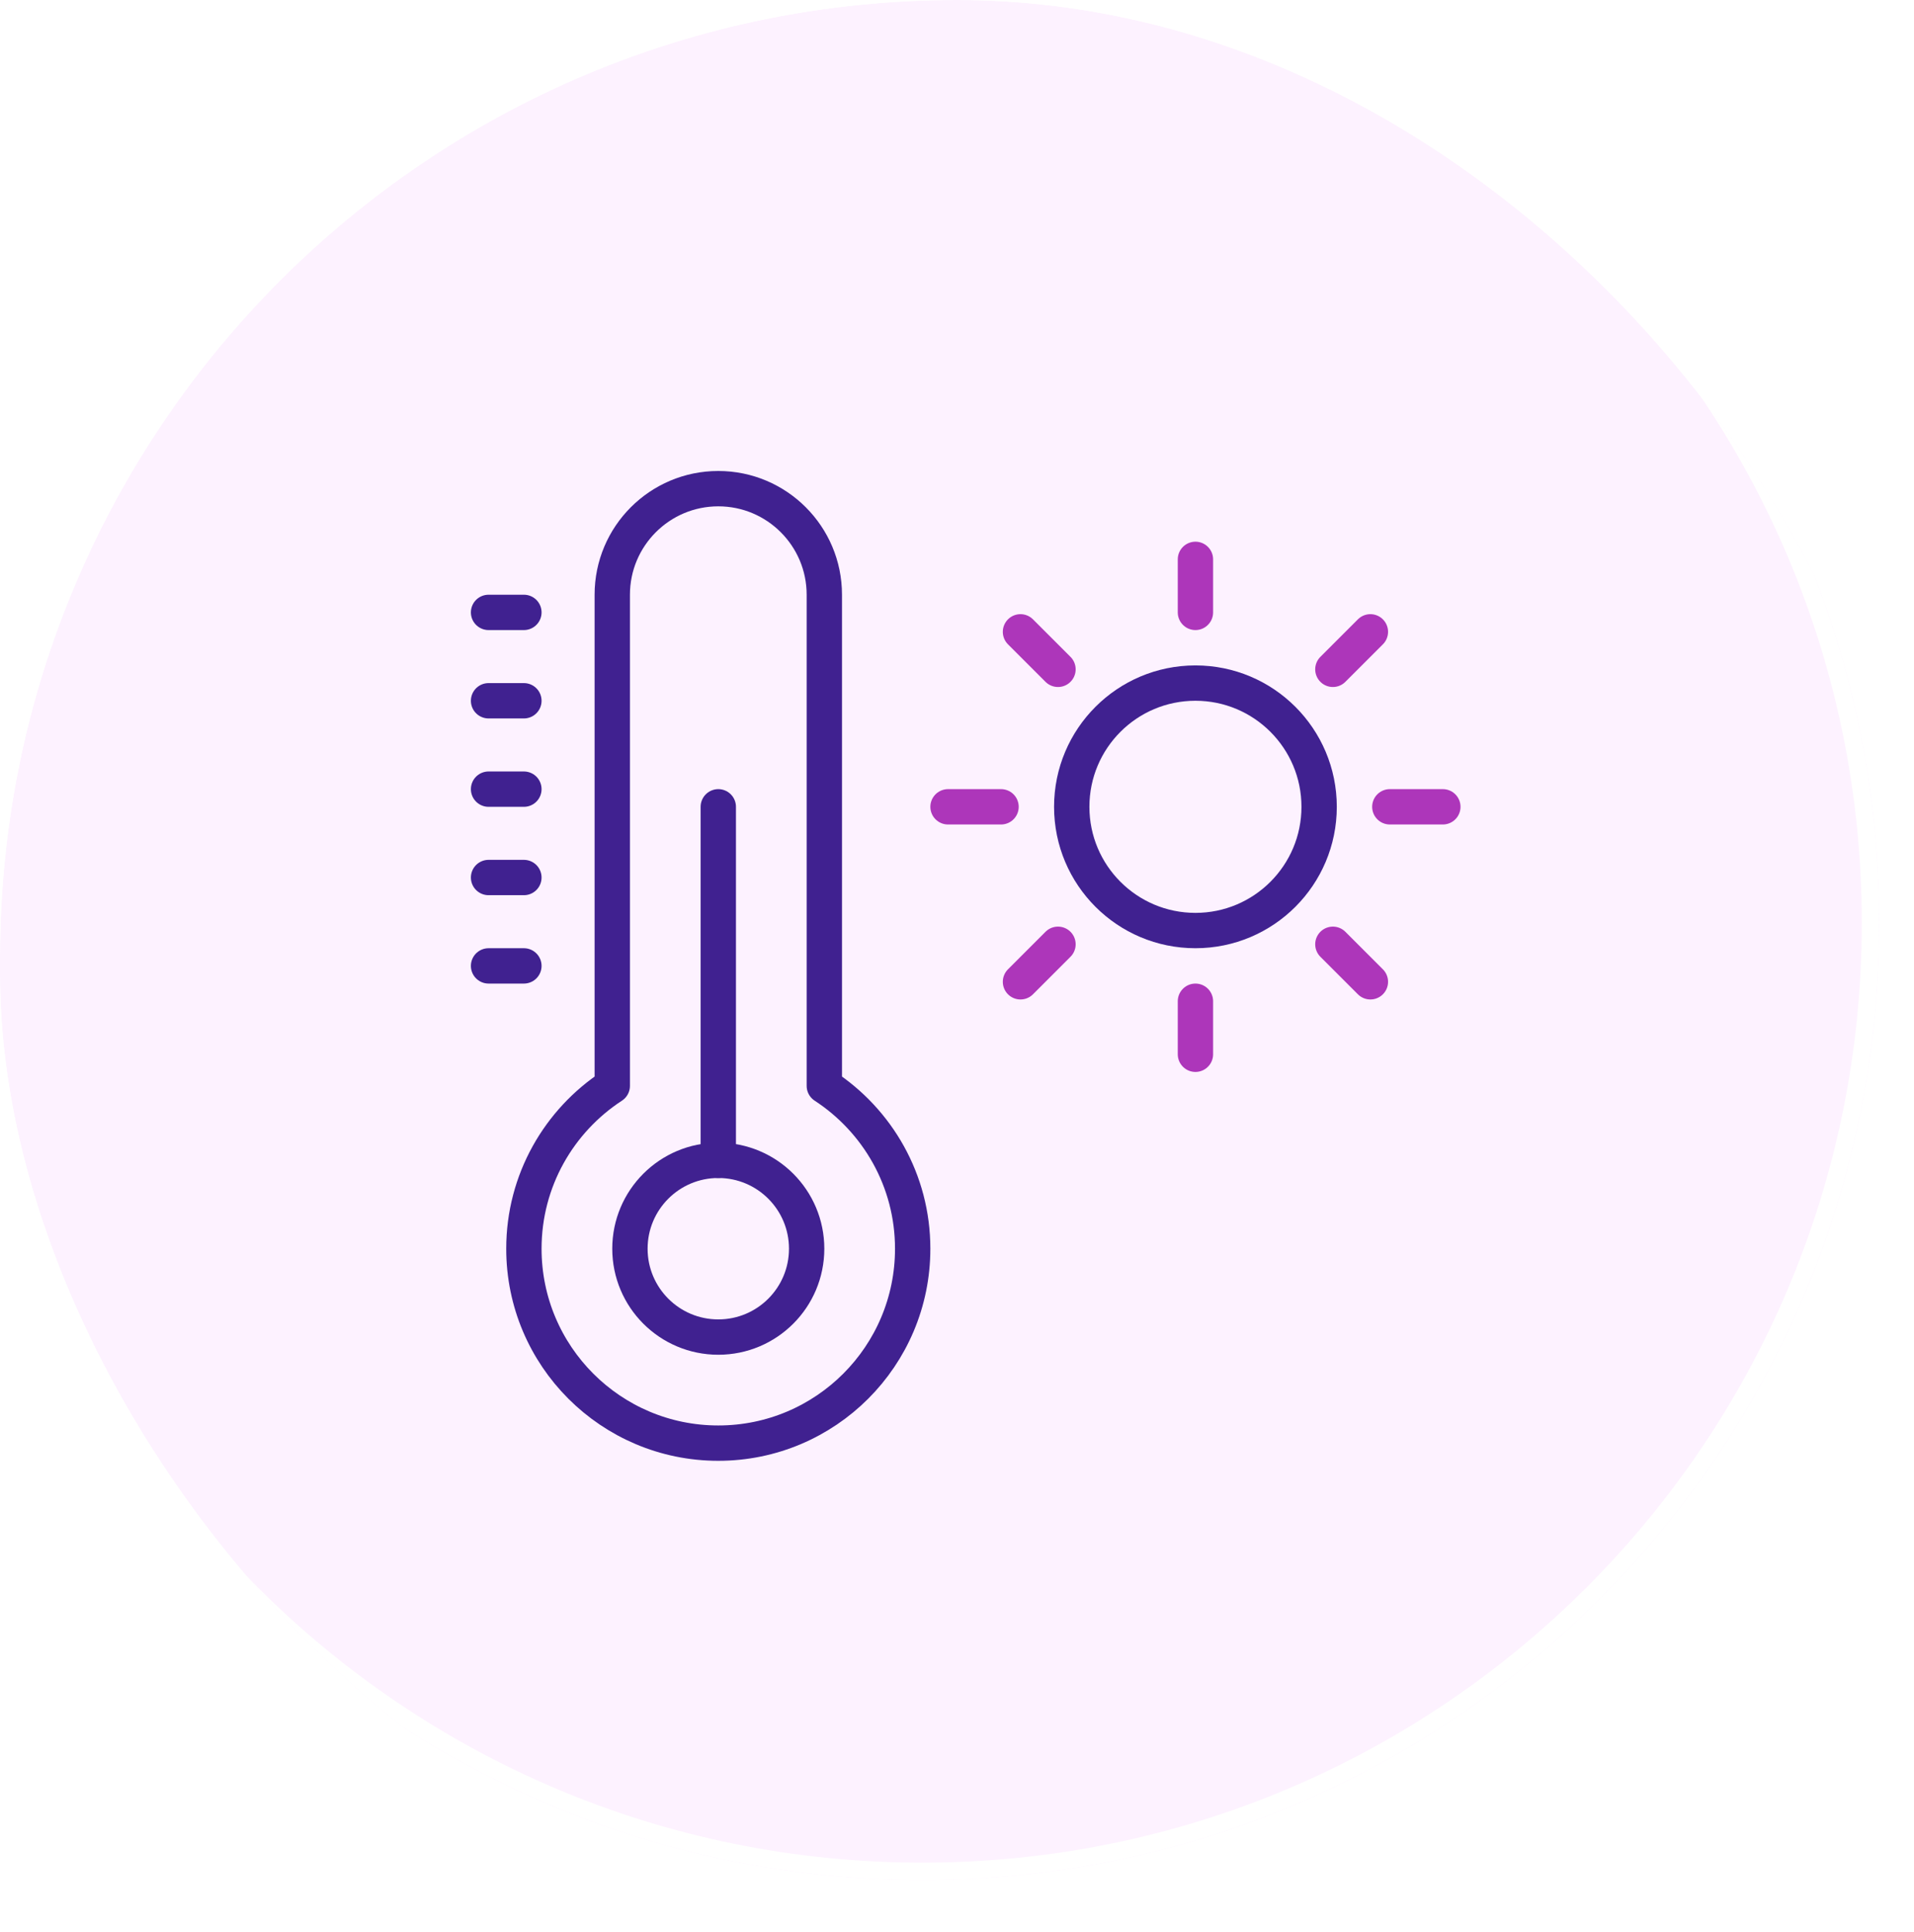 <?xml version="1.0" encoding="UTF-8"?> <svg xmlns="http://www.w3.org/2000/svg" width="110" height="111" viewBox="0 0 110 111" fill="none"><g clip-path="url(#clip0_41_41)"><g filter="url(#filter0_di_41_41)"><path d="M110 55.027C110 24.652 85.376 0.027 55 0.027C24.624 0.027 0 24.652 0 55.027C0 85.403 24.624 110.027 55 110.027C85.376 110.027 110 85.403 110 55.027Z" fill="#FDF2FF"></path><path d="M55 0.527C85.1 0.527 109.5 24.928 109.5 55.027C109.5 85.127 85.1 109.527 55 109.527C24.901 109.527 0.5 85.127 0.5 55.027C0.5 24.928 24.901 0.527 55 0.527Z" stroke="white"></path></g><g clip-path="url(#clip1_41_41)"><path d="M30.109 35.188H28.078" stroke="#402190" stroke-width="2.031" stroke-linecap="round" stroke-linejoin="round"></path><path d="M30.109 40.266H28.078" stroke="#402190" stroke-width="2.031" stroke-linecap="round" stroke-linejoin="round"></path><path d="M30.109 45.344H28.078" stroke="#402190" stroke-width="2.031" stroke-linecap="round" stroke-linejoin="round"></path><path d="M30.109 50.422H28.078" stroke="#402190" stroke-width="2.031" stroke-linecap="round" stroke-linejoin="round"></path><path d="M30.109 55.5H28.078" stroke="#402190" stroke-width="2.031" stroke-linecap="round" stroke-linejoin="round"></path><path d="M41.281 66.672V46.359" stroke="#402190" stroke-width="2.031" stroke-linecap="round" stroke-linejoin="round"></path><path d="M41.281 76.828C44.086 76.828 46.359 74.555 46.359 71.75C46.359 68.945 44.086 66.672 41.281 66.672C38.477 66.672 36.203 68.945 36.203 71.75C36.203 74.555 38.477 76.828 41.281 76.828Z" stroke="#402190" stroke-width="2.031" stroke-linecap="round" stroke-linejoin="round"></path><path d="M47.375 62.394V34.172C47.375 30.808 44.645 28.078 41.281 28.078C37.917 28.078 35.188 30.808 35.188 34.172V62.394C32.133 64.387 30.109 67.83 30.109 71.75C30.109 77.92 35.111 82.922 41.281 82.922C47.451 82.922 52.453 77.92 52.453 71.75C52.453 67.83 50.429 64.387 47.375 62.394Z" stroke="#402190" stroke-width="2.031" stroke-linecap="round" stroke-linejoin="round"></path><path d="M68.703 35.188V32.141" stroke="#AD36BA" stroke-width="2.031" stroke-linecap="round" stroke-linejoin="round"></path><path d="M68.703 60.578V57.531" stroke="#AD36BA" stroke-width="2.031" stroke-linecap="round" stroke-linejoin="round"></path><path d="M79.875 46.359H82.922" stroke="#AD36BA" stroke-width="2.031" stroke-linecap="round" stroke-linejoin="round"></path><path d="M54.484 46.359H57.531" stroke="#AD36BA" stroke-width="2.031" stroke-linecap="round" stroke-linejoin="round"></path><path d="M76.602 54.258L78.758 56.414" stroke="#AD36BA" stroke-width="2.031" stroke-linecap="round" stroke-linejoin="round"></path><path d="M58.648 36.305L60.804 38.46" stroke="#AD36BA" stroke-width="2.031" stroke-linecap="round" stroke-linejoin="round"></path><path d="M60.804 54.258L58.648 56.414" stroke="#AD36BA" stroke-width="2.031" stroke-linecap="round" stroke-linejoin="round"></path><path d="M78.758 36.305L76.602 38.46" stroke="#AD36BA" stroke-width="2.031" stroke-linecap="round" stroke-linejoin="round"></path><path d="M68.703 53.469C72.629 53.469 75.812 50.286 75.812 46.359C75.812 42.433 72.629 39.25 68.703 39.25C64.777 39.25 61.594 42.433 61.594 46.359C61.594 50.286 64.777 53.469 68.703 53.469Z" stroke="#402190" stroke-width="2.031" stroke-linecap="round" stroke-linejoin="round"></path></g></g><defs><filter id="filter0_di_41_41" x="-15" y="-14.973" width="130" height="130" filterUnits="userSpaceOnUse" color-interpolation-filters="sRGB"><feFlood flood-opacity="0" result="BackgroundImageFix"></feFlood><feColorMatrix in="SourceAlpha" type="matrix" values="0 0 0 0 0 0 0 0 0 0 0 0 0 0 0 0 0 0 127 0" result="hardAlpha"></feColorMatrix><feOffset dx="-5" dy="-5"></feOffset><feGaussianBlur stdDeviation="5"></feGaussianBlur><feComposite in2="hardAlpha" operator="out"></feComposite><feColorMatrix type="matrix" values="0 0 0 0 1 0 0 0 0 1 0 0 0 0 1 0 0 0 1 0"></feColorMatrix><feBlend mode="normal" in2="BackgroundImageFix" result="effect1_dropShadow_41_41"></feBlend><feBlend mode="normal" in="SourceGraphic" in2="effect1_dropShadow_41_41" result="shape"></feBlend><feColorMatrix in="SourceAlpha" type="matrix" values="0 0 0 0 0 0 0 0 0 0 0 0 0 0 0 0 0 0 127 0" result="hardAlpha"></feColorMatrix><feOffset dx="3" dy="3"></feOffset><feGaussianBlur stdDeviation="5"></feGaussianBlur><feComposite in2="hardAlpha" operator="arithmetic" k2="-1" k3="1"></feComposite><feColorMatrix type="matrix" values="0 0 0 0 0.82 0 0 0 0 0.769 0 0 0 0 0.914 0 0 0 0.7 0"></feColorMatrix><feBlend mode="normal" in2="shape" result="effect2_innerShadow_41_41"></feBlend></filter><clipPath id="clip0_41_41"><rect width="110" height="111" rx="55" fill="white"></rect></clipPath><clipPath id="clip1_41_41"><rect width="65" height="65" fill="white" transform="translate(23 23)"></rect></clipPath></defs></svg> 